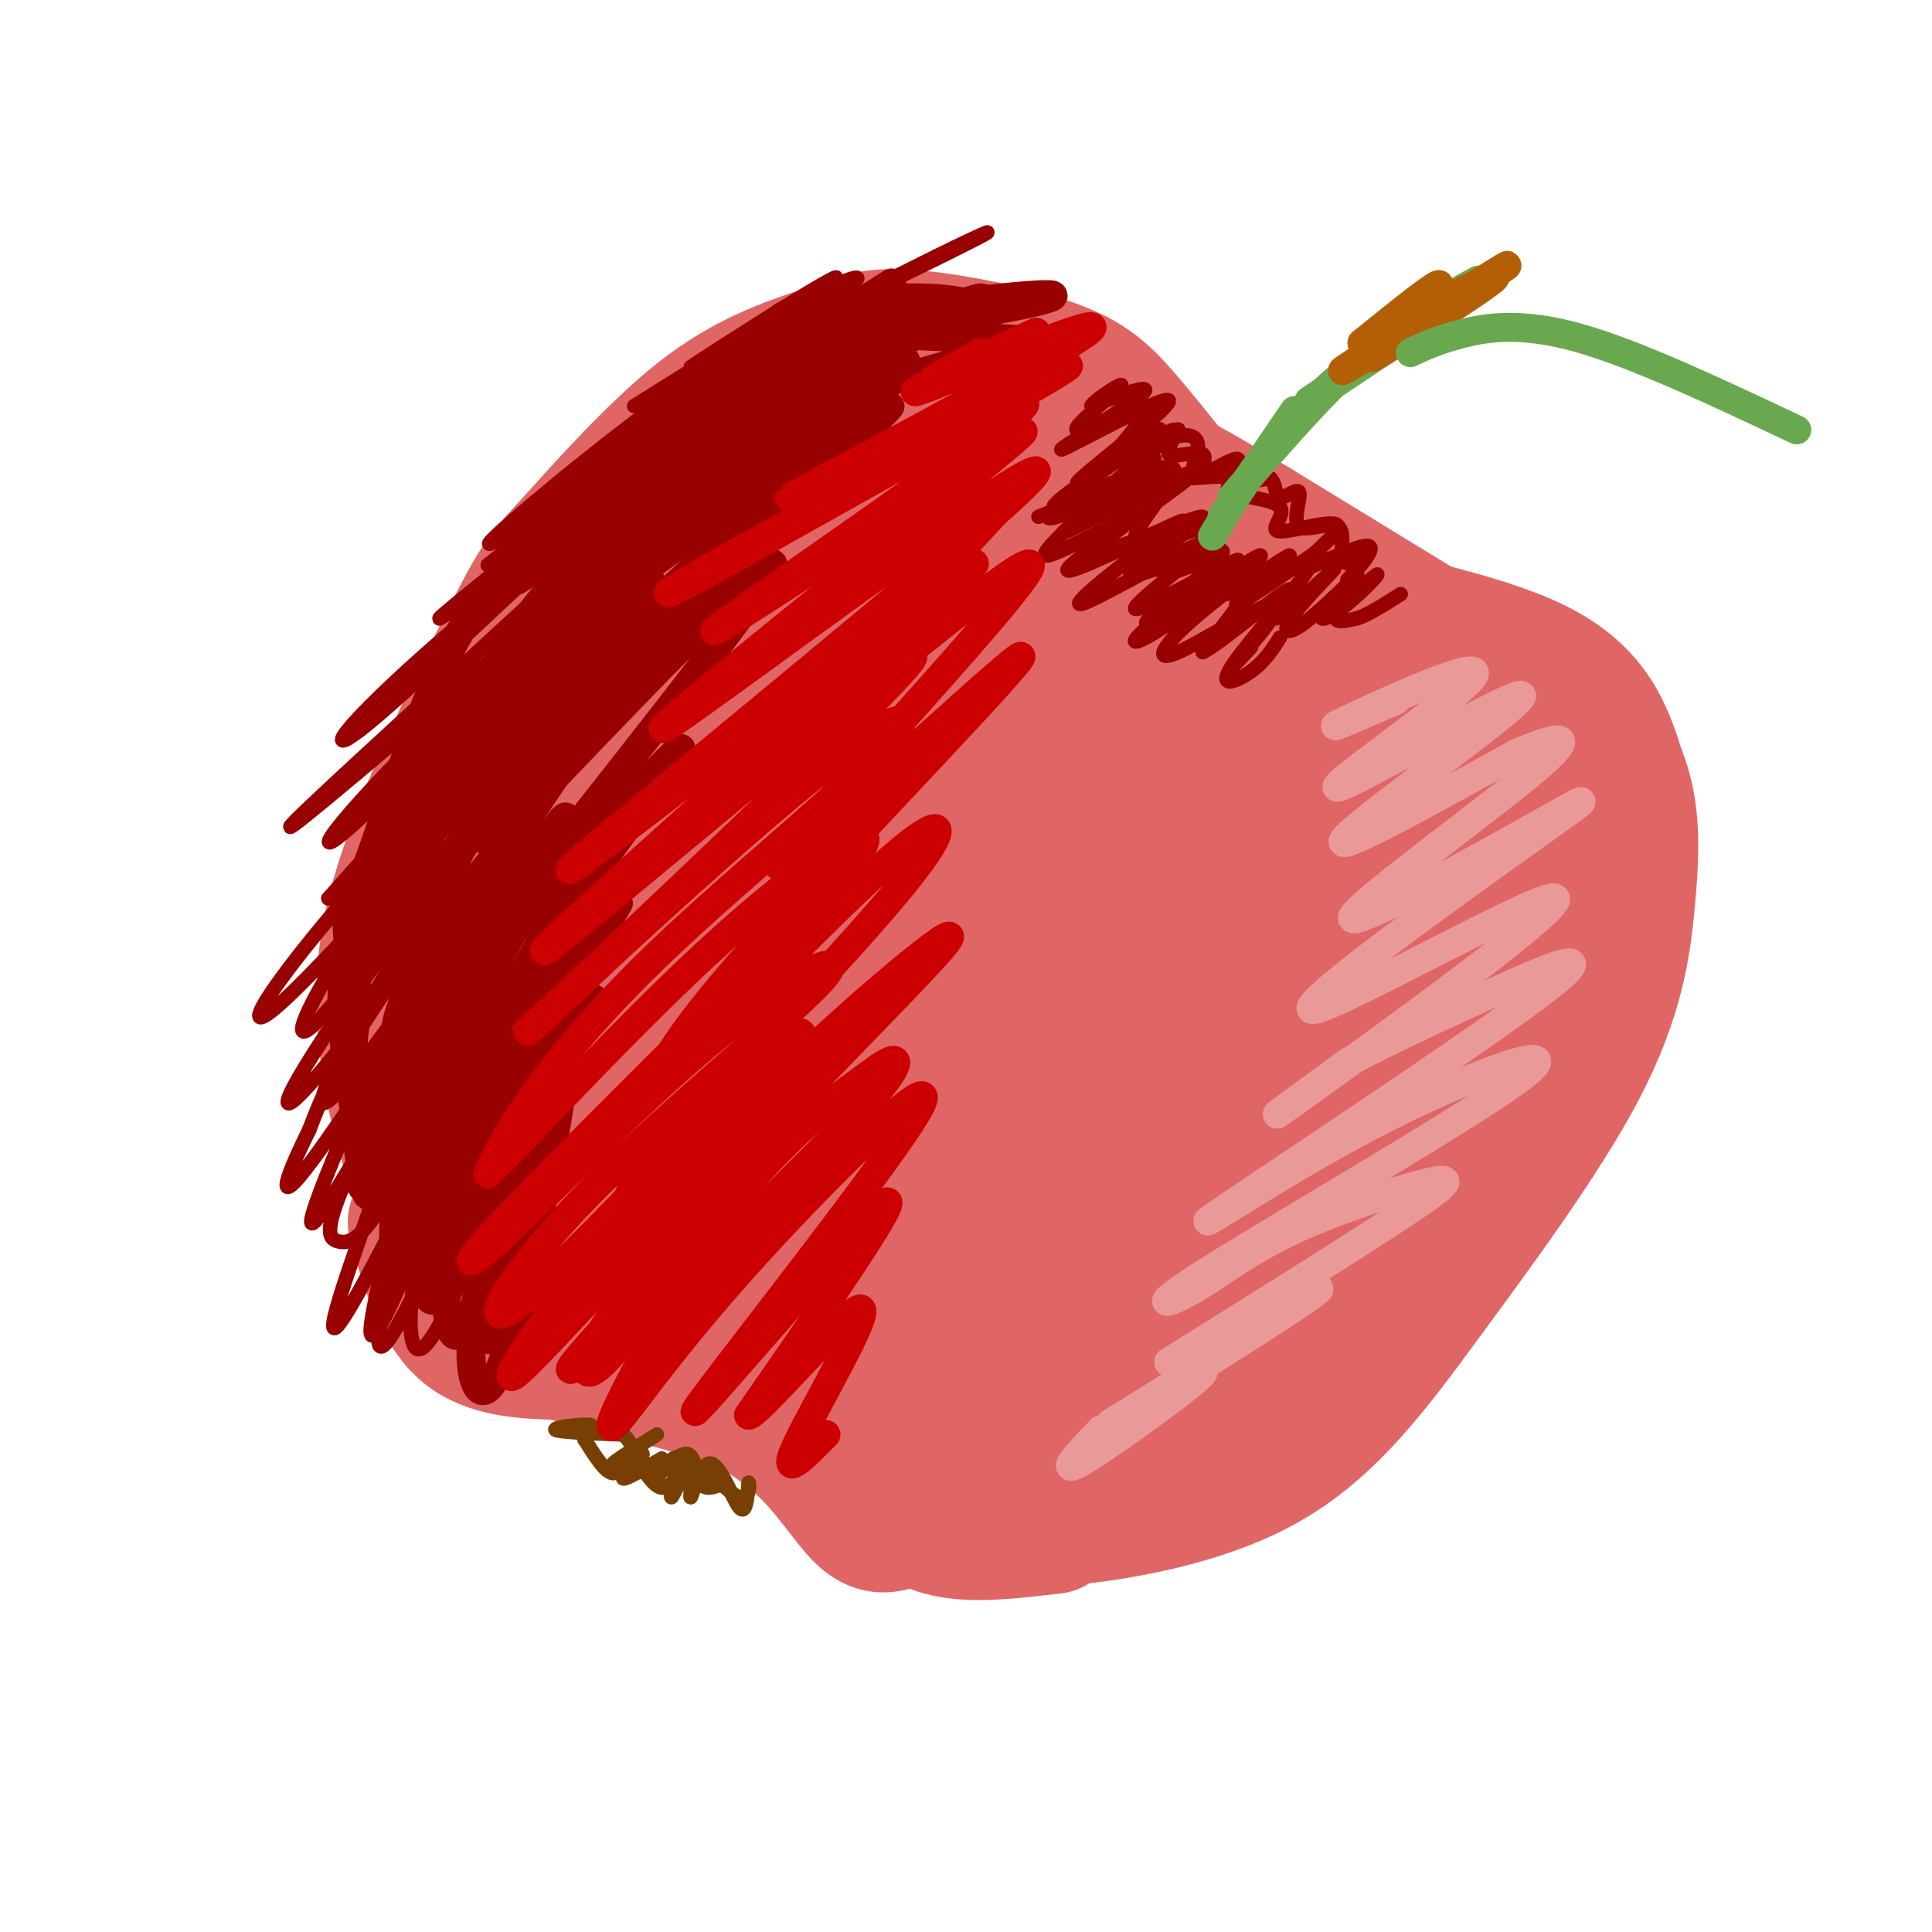 <svg viewBox='0 0 400 400' version='1.1' xmlns='http://www.w3.org/2000/svg' xmlns:xlink='http://www.w3.org/1999/xlink'><g fill='none' stroke='rgb(224,102,102)' stroke-width='28' stroke-linecap='round' stroke-linejoin='round'><path d='M181,300c1.667,-3.500 3.333,-7.000 -10,-14c-13.333,-7.000 -41.667,-17.500 -70,-28'/><path d='M101,258c-13.467,-5.486 -12.136,-5.203 -13,-9c-0.864,-3.797 -3.925,-11.676 -6,-21c-2.075,-9.324 -3.164,-20.093 -2,-30c1.164,-9.907 4.582,-18.954 8,-28'/><path d='M88,170c5.145,-12.960 14.008,-31.360 19,-41c4.992,-9.640 6.113,-10.518 12,-17c5.887,-6.482 16.539,-18.566 26,-26c9.461,-7.434 17.730,-10.217 26,-13'/><path d='M171,73c6.820,-2.943 10.869,-3.799 19,-3c8.131,0.799 20.343,3.254 28,6c7.657,2.746 10.759,5.785 16,12c5.241,6.215 12.620,15.608 20,25'/><path d='M254,113c4.917,6.071 7.208,8.750 19,12c11.792,3.250 33.083,7.071 45,13c11.917,5.929 14.458,13.964 17,22'/><path d='M335,160c3.250,7.833 2.875,16.417 2,26c-0.875,9.583 -2.250,20.167 -10,35c-7.750,14.833 -21.875,33.917 -36,53'/><path d='M291,274c-10.619,14.393 -19.167,23.875 -31,30c-11.833,6.125 -26.952,8.893 -37,10c-10.048,1.107 -15.024,0.554 -20,0'/><path d='M203,314c-14.167,-7.333 -39.583,-25.667 -65,-44'/><path d='M138,270c-15.333,-9.500 -21.167,-11.250 -27,-13'/><path d='M111,208c-1.929,-8.877 -3.857,-17.754 -5,-14c-1.143,3.754 -1.500,20.139 0,33c1.500,12.861 4.855,22.197 7,17c2.145,-5.197 3.078,-24.928 2,-41c-1.078,-16.072 -4.166,-28.484 -6,-35c-1.834,-6.516 -2.413,-7.135 -4,-4c-1.587,3.135 -4.183,10.023 -4,25c0.183,14.977 3.143,38.044 7,48c3.857,9.956 8.611,6.800 12,3c3.389,-3.800 5.414,-8.245 7,-11c1.586,-2.755 2.735,-3.819 3,-16c0.265,-12.181 -0.353,-35.480 -2,-52c-1.647,-16.520 -4.324,-26.260 -7,-36'/><path d='M121,125c-1.553,-6.789 -1.936,-5.762 -3,-4c-1.064,1.762 -2.808,4.261 -4,6c-1.192,1.739 -1.831,2.720 -2,19c-0.169,16.280 0.131,47.858 1,64c0.869,16.142 2.308,16.846 5,20c2.692,3.154 6.638,8.756 9,11c2.362,2.244 3.141,1.130 5,0c1.859,-1.130 4.797,-2.276 7,-11c2.203,-8.724 3.670,-25.026 3,-45c-0.670,-19.974 -3.478,-43.621 -6,-60c-2.522,-16.379 -4.757,-25.491 -7,-16c-2.243,9.491 -4.494,37.584 -5,58c-0.506,20.416 0.733,33.155 2,43c1.267,9.845 2.564,16.794 4,22c1.436,5.206 3.013,8.667 5,11c1.987,2.333 4.384,3.539 7,3c2.616,-0.539 5.452,-2.821 8,-7c2.548,-4.179 4.807,-10.254 6,-31c1.193,-20.746 1.321,-56.162 0,-78c-1.321,-21.838 -4.092,-30.096 -6,-33c-1.908,-2.904 -2.954,-0.452 -4,2'/><path d='M146,99c-2.355,8.499 -6.243,28.747 -8,53c-1.757,24.253 -1.384,52.511 1,71c2.384,18.489 6.778,27.208 10,33c3.222,5.792 5.272,8.657 9,3c3.728,-5.657 9.136,-19.836 12,-25c2.864,-5.164 3.186,-1.314 4,-28c0.814,-26.686 2.121,-83.908 2,-106c-0.121,-22.092 -1.671,-9.056 -4,-2c-2.329,7.056 -5.438,8.131 -8,9c-2.562,0.869 -4.578,1.533 -7,18c-2.422,16.467 -5.249,48.736 -6,68c-0.751,19.264 0.576,25.523 2,32c1.424,6.477 2.947,13.171 6,19c3.053,5.829 7.636,10.791 11,12c3.364,1.209 5.510,-1.336 8,0c2.490,1.336 5.324,6.552 10,-24c4.676,-30.552 11.193,-96.872 13,-127c1.807,-30.128 -1.097,-24.064 -4,-18'/><path d='M197,87c-3.688,3.728 -10.909,22.048 -15,33c-4.091,10.952 -5.052,14.535 -8,34c-2.948,19.465 -7.885,54.812 -9,75c-1.115,20.188 1.590,25.217 4,30c2.410,4.783 4.524,9.319 7,12c2.476,2.681 5.315,3.506 8,3c2.685,-0.506 5.216,-2.344 8,-6c2.784,-3.656 5.822,-9.130 10,-24c4.178,-14.870 9.498,-39.136 12,-63c2.502,-23.864 2.188,-47.326 0,-61c-2.188,-13.674 -6.249,-17.559 -9,-19c-2.751,-1.441 -4.193,-0.439 -6,1c-1.807,1.439 -3.980,3.315 -7,16c-3.020,12.685 -6.888,36.179 -9,62c-2.112,25.821 -2.466,53.970 -2,69c0.466,15.030 1.754,16.941 4,21c2.246,4.059 5.449,10.268 8,13c2.551,2.732 4.449,1.989 7,0c2.551,-1.989 5.756,-5.224 8,-8c2.244,-2.776 3.527,-5.094 7,-21c3.473,-15.906 9.135,-45.402 12,-70c2.865,-24.598 2.932,-44.299 3,-64'/><path d='M230,120c-1.325,-13.694 -6.136,-15.929 -9,-17c-2.864,-1.071 -3.779,-0.977 -6,4c-2.221,4.977 -5.748,14.838 -8,22c-2.252,7.162 -3.229,11.626 -5,32c-1.771,20.374 -4.335,56.658 -5,79c-0.665,22.342 0.570,30.741 2,37c1.430,6.259 3.054,10.377 5,13c1.946,2.623 4.212,3.751 7,4c2.788,0.249 6.097,-0.381 9,-3c2.903,-2.619 5.398,-7.226 8,-13c2.602,-5.774 5.310,-12.715 8,-22c2.690,-9.285 5.362,-20.914 7,-40c1.638,-19.086 2.240,-45.628 2,-60c-0.240,-14.372 -1.324,-16.575 -3,-19c-1.676,-2.425 -3.945,-5.074 -6,-7c-2.055,-1.926 -3.897,-3.131 -8,2c-4.103,5.131 -10.467,16.598 -15,36c-4.533,19.402 -7.233,46.741 -8,66c-0.767,19.259 0.401,30.439 2,38c1.599,7.561 3.628,11.502 6,15c2.372,3.498 5.086,6.553 9,7c3.914,0.447 9.029,-1.715 12,-2c2.971,-0.285 3.800,1.308 8,-9c4.200,-10.308 11.771,-32.517 16,-48c4.229,-15.483 5.114,-24.242 6,-33'/><path d='M264,202c1.685,-10.742 2.896,-21.097 3,-31c0.104,-9.903 -0.899,-19.355 -2,-25c-1.101,-5.645 -2.302,-7.484 -5,-7c-2.698,0.484 -6.895,3.291 -10,4c-3.105,0.709 -5.117,-0.682 -9,12c-3.883,12.682 -9.635,39.435 -11,64c-1.365,24.565 1.658,46.941 4,58c2.342,11.059 4.005,10.801 6,12c1.995,1.199 4.323,3.855 8,3c3.677,-0.855 8.702,-5.222 12,-8c3.298,-2.778 4.868,-3.968 9,-14c4.132,-10.032 10.827,-28.906 14,-51c3.173,-22.094 2.826,-47.409 2,-59c-0.826,-11.591 -2.130,-9.459 -4,-9c-1.870,0.459 -4.307,-0.755 -7,1c-2.693,1.755 -5.642,6.479 -8,9c-2.358,2.521 -4.126,2.840 -7,17c-2.874,14.160 -6.856,42.160 -8,56c-1.144,13.840 0.548,13.519 3,16c2.452,2.481 5.662,7.764 8,11c2.338,3.236 3.802,4.424 9,0c5.198,-4.424 14.130,-14.460 19,-20c4.870,-5.540 5.677,-6.583 7,-17c1.323,-10.417 3.161,-30.209 5,-50'/><path d='M302,174c-0.760,-11.440 -5.160,-15.039 -8,-16c-2.840,-0.961 -4.120,0.718 -6,7c-1.880,6.282 -4.362,17.169 -6,26c-1.638,8.831 -2.434,15.606 -1,23c1.434,7.394 5.098,15.407 9,17c3.902,1.593 8.043,-3.235 11,-7c2.957,-3.765 4.732,-6.469 6,-16c1.268,-9.531 2.030,-25.891 2,-34c-0.030,-8.109 -0.851,-7.967 -2,-9c-1.149,-1.033 -2.626,-3.242 -5,-1c-2.374,2.242 -5.644,8.936 -6,17c-0.356,8.064 2.202,17.497 4,22c1.798,4.503 2.836,4.077 5,3c2.164,-1.077 5.453,-2.805 8,-4c2.547,-1.195 4.353,-1.856 5,-10c0.647,-8.144 0.136,-23.769 -1,-29c-1.136,-5.231 -2.896,-0.066 -3,6c-0.104,6.066 1.448,13.033 3,20'/><path d='M307,153c-3.511,0.489 -7.022,0.978 -9,-2c-1.978,-2.978 -2.422,-9.422 -4,-11c-1.578,-1.578 -4.289,1.711 -7,5'/><path d='M296,131c0.000,0.000 -36.000,-22.000 -36,-22'/><path d='M260,109c-9.689,-5.911 -15.911,-9.689 -22,-12c-6.089,-2.311 -12.044,-3.156 -18,-4'/><path d='M106,263c-0.667,-1.422 -1.333,-2.844 -2,-2c-0.667,0.844 -1.333,3.956 0,7c1.333,3.044 4.667,6.022 8,9'/><path d='M112,277c2.000,0.911 3.000,-1.311 9,0c6.000,1.311 17.000,6.156 28,11'/><path d='M149,288c8.060,3.881 14.208,8.083 19,13c4.792,4.917 8.226,10.548 11,13c2.774,2.452 4.887,1.726 7,1'/><path d='M186,315c2.333,-0.167 4.667,-1.083 7,-2'/><path d='M86,253c2.500,8.750 5.000,17.500 10,22c5.000,4.500 12.500,4.750 20,5'/><path d='M116,280c13.689,3.444 37.911,9.556 51,15c13.089,5.444 15.044,10.222 17,15'/><path d='M184,310c4.867,3.933 8.533,6.267 14,7c5.467,0.733 12.733,-0.133 20,-1'/></g>
<g fill='none' stroke='rgb(120,63,4)' stroke-width='3' stroke-linecap='round' stroke-linejoin='round'><path d='M136,297c-4.649,2.935 -9.298,5.869 -9,6c0.298,0.131 5.542,-2.542 6,-2c0.458,0.542 -3.869,4.298 -4,5c-0.131,0.702 3.935,-1.649 8,-4'/><path d='M137,302c0.734,0.702 -1.431,4.456 -1,4c0.431,-0.456 3.460,-5.122 4,-4c0.540,1.122 -1.407,8.034 -1,8c0.407,-0.034 3.170,-7.012 4,-7c0.830,0.012 -0.272,7.013 0,7c0.272,-0.013 1.919,-7.042 4,-7c2.081,0.042 4.594,7.155 6,9c1.406,1.845 1.703,-1.577 2,-5'/><path d='M155,307c0.312,0.366 0.091,3.782 -2,3c-2.091,-0.782 -6.052,-5.762 -9,-6c-2.948,-0.238 -4.883,4.266 -7,4c-2.117,-0.266 -4.416,-5.302 -6,-6c-1.584,-0.698 -2.453,2.944 -4,3c-1.547,0.056 -3.774,-3.472 -6,-7'/><path d='M121,298c-0.119,-1.810 2.583,-2.833 1,-3c-1.583,-0.167 -7.452,0.524 -7,1c0.452,0.476 7.226,0.738 14,1'/><path d='M129,297c2.845,2.305 2.959,7.566 5,8c2.041,0.434 6.011,-3.960 8,-4c1.989,-0.040 1.997,4.274 3,6c1.003,1.726 3.002,0.863 5,0'/></g>
<g fill='none' stroke='rgb(153,0,0)' stroke-width='3' stroke-linecap='round' stroke-linejoin='round'><path d='M215,107c5.876,-2.368 11.753,-4.737 10,-2c-1.753,2.737 -11.135,10.579 -8,10c3.135,-0.579 18.789,-9.578 19,-9c0.211,0.578 -15.020,10.732 -15,12c0.020,1.268 15.291,-6.352 21,-9c5.709,-2.648 1.854,-0.324 -2,2'/><path d='M240,111c-5.863,4.552 -19.521,14.933 -16,14c3.521,-0.933 24.223,-13.181 26,-13c1.777,0.181 -15.369,12.791 -15,14c0.369,1.209 18.254,-8.983 21,-10c2.746,-1.017 -9.645,7.140 -16,12c-6.355,4.860 -6.672,6.424 -1,3c5.672,-3.424 17.335,-11.835 20,-12c2.665,-0.165 -3.667,7.918 -10,16'/><path d='M249,135c3.301,-1.400 16.555,-12.901 18,-13c1.445,-0.099 -8.919,11.204 -12,16c-3.081,4.796 1.120,3.085 4,1c2.880,-2.085 4.440,-4.542 6,-7'/><path d='M228,101c-6.557,3.070 -13.113,6.140 -8,2c5.113,-4.140 21.896,-15.491 20,-14c-1.896,1.491 -22.472,15.825 -23,18c-0.528,2.175 18.992,-7.807 24,-10c5.008,-2.193 -4.496,3.404 -14,9'/><path d='M227,106c-4.974,3.047 -10.410,6.164 -4,3c6.410,-3.164 24.666,-12.609 24,-11c-0.666,1.609 -20.255,14.274 -20,16c0.255,1.726 20.353,-7.485 22,-7c1.647,0.485 -15.156,10.666 -15,12c0.156,1.334 17.273,-6.179 19,-5c1.727,1.179 -11.935,11.051 -15,14c-3.065,2.949 4.468,-1.026 12,-5'/><path d='M250,123c4.057,-1.921 8.200,-4.222 7,-3c-1.200,1.222 -7.741,5.968 -12,10c-4.259,4.032 -6.234,7.349 -1,5c5.234,-2.349 17.678,-10.363 20,-10c2.322,0.363 -5.480,9.104 -8,12c-2.520,2.896 0.240,-0.052 3,-3'/><path d='M240,101c-9.734,4.539 -19.467,9.078 -16,5c3.467,-4.078 20.136,-16.771 19,-17c-1.136,-0.229 -20.075,12.008 -20,11c0.075,-1.008 19.164,-15.260 19,-17c-0.164,-1.740 -19.583,9.031 -22,10c-2.417,0.969 12.166,-7.866 16,-11c3.834,-3.134 -3.083,-0.567 -10,2'/><path d='M226,84c0.652,-1.282 7.282,-5.486 6,-4c-1.282,1.486 -10.477,8.663 -9,9c1.477,0.337 13.624,-6.167 14,-4c0.376,2.167 -11.021,13.003 -10,15c1.021,1.997 14.459,-4.846 16,-3c1.541,1.846 -8.816,12.382 -8,15c0.816,2.618 12.805,-2.680 17,-4c4.195,-1.320 0.598,1.340 -3,4'/><path d='M249,112c-3.058,2.527 -9.204,6.845 -8,7c1.204,0.155 9.756,-3.854 11,-3c1.244,0.854 -4.821,6.572 -3,6c1.821,-0.572 11.527,-7.435 12,-7c0.473,0.435 -8.285,8.168 -7,8c1.285,-0.168 12.615,-8.238 13,-8c0.385,0.238 -10.176,8.782 -11,10c-0.824,1.218 8.088,-4.891 17,-11'/><path d='M273,114c-0.260,2.200 -9.411,13.199 -9,14c0.411,0.801 10.385,-8.595 12,-10c1.615,-1.405 -5.129,5.182 -8,9c-2.871,3.818 -1.870,4.867 2,2c3.870,-2.867 10.608,-9.650 11,-10c0.392,-0.350 -5.564,5.732 -7,8c-1.436,2.268 1.646,0.721 5,-2c3.354,-2.721 6.980,-6.617 6,-6c-0.980,0.617 -6.566,5.748 -8,8c-1.434,2.252 1.283,1.626 4,1'/><path d='M281,128c2.167,-0.667 5.583,-2.833 9,-5'/><path d='M238,93c2.991,-2.298 5.982,-4.596 6,-4c0.018,0.596 -2.936,4.087 -2,5c0.936,0.913 5.762,-0.753 7,0c1.238,0.753 -1.111,3.923 0,4c1.111,0.077 5.684,-2.941 7,-3c1.316,-0.059 -0.624,2.840 0,4c0.624,1.160 3.812,0.580 7,0'/><path d='M263,99c1.258,1.089 0.903,3.811 2,4c1.097,0.189 3.645,-2.156 4,-1c0.355,1.156 -1.485,5.813 0,7c1.485,1.188 6.295,-1.094 8,0c1.705,1.094 0.305,5.564 1,7c0.695,1.436 3.484,-0.161 4,0c0.516,0.161 -1.242,2.081 -3,4'/><path d='M279,120c1.477,-1.426 6.670,-6.991 4,-7c-2.670,-0.009 -13.203,5.538 -14,5c-0.797,-0.538 8.143,-7.160 8,-9c-0.143,-1.840 -9.370,1.104 -12,1c-2.630,-0.104 1.336,-3.255 0,-5c-1.336,-1.745 -7.975,-2.085 -10,-3c-2.025,-0.915 0.564,-2.404 0,-3c-0.564,-0.596 -4.282,-0.298 -8,0'/><path d='M247,99c-0.791,-1.423 1.231,-4.979 1,-7c-0.231,-2.021 -2.716,-2.506 -6,-1c-3.284,1.506 -7.367,5.002 -8,6c-0.633,0.998 2.183,-0.501 5,-2'/><path d='M162,69c-8.905,2.917 -17.810,5.833 -11,3c6.810,-2.833 29.333,-11.417 28,-10c-1.333,1.417 -26.524,12.833 -28,13c-1.476,0.167 20.762,-10.917 43,-22'/><path d='M194,53c10.351,-5.110 14.729,-6.885 5,-2c-9.729,4.885 -33.565,16.429 -38,18c-4.435,1.571 10.533,-6.831 15,-10c4.467,-3.169 -1.565,-1.105 -11,4c-9.435,5.105 -22.271,13.252 -22,13c0.271,-0.252 13.650,-8.903 22,-14c8.350,-5.097 11.671,-6.642 3,-1c-8.671,5.642 -29.335,18.469 -35,22c-5.665,3.531 3.667,-2.235 13,-8'/><path d='M146,75c8.138,-5.435 21.983,-15.024 13,-8c-8.983,7.024 -40.793,30.659 -41,31c-0.207,0.341 31.190,-22.613 38,-28c6.810,-5.387 -10.969,6.793 -28,20c-17.031,13.207 -33.316,27.440 -24,21c9.316,-6.440 44.233,-33.554 48,-36c3.767,-2.446 -23.617,19.777 -51,42'/><path d='M101,117c9.119,-6.549 57.416,-43.923 53,-40c-4.416,3.923 -61.545,49.142 -63,51c-1.455,1.858 52.765,-39.646 59,-44c6.235,-4.354 -35.514,28.441 -58,48c-22.486,19.559 -25.708,25.881 -16,18c9.708,-7.881 32.345,-29.966 46,-42c13.655,-12.034 18.327,-14.017 23,-16'/><path d='M145,92c-10.716,10.730 -49.005,45.554 -69,64c-19.995,18.446 -21.695,20.513 -2,4c19.695,-16.513 60.786,-51.607 65,-55c4.214,-3.393 -28.448,24.915 -49,45c-20.552,20.085 -28.995,31.946 -15,19c13.995,-12.946 50.427,-50.699 53,-52c2.573,-1.301 -28.714,33.849 -60,69'/><path d='M68,186c6.942,-5.270 54.298,-52.944 60,-59c5.702,-6.056 -30.249,29.507 -52,54c-21.751,24.493 -29.304,37.917 -15,24c14.304,-13.917 50.463,-55.174 57,-64c6.537,-8.826 -16.548,14.777 -33,36c-16.452,21.223 -26.272,40.064 -21,36c5.272,-4.064 25.636,-31.032 46,-58'/><path d='M110,155c10.633,-13.196 14.215,-17.186 5,-5c-9.215,12.186 -31.226,40.547 -44,59c-12.774,18.453 -16.312,26.997 -3,11c13.312,-15.997 43.474,-56.533 49,-66c5.526,-9.467 -13.583,12.137 -29,35c-15.417,22.863 -27.143,46.984 -18,37c9.143,-9.984 39.154,-54.073 43,-62c3.846,-7.927 -18.473,20.306 -31,38c-12.527,17.694 -15.264,24.847 -18,32'/><path d='M64,234c-4.971,10.008 -8.397,19.028 3,3c11.397,-16.028 37.617,-57.103 43,-67c5.383,-9.897 -10.070,11.383 -19,25c-8.930,13.617 -11.336,19.569 -17,33c-5.664,13.431 -14.586,34.340 -6,21c8.586,-13.340 34.679,-60.928 37,-66c2.321,-5.072 -19.130,32.372 -29,52c-9.870,19.628 -8.157,21.438 -6,22c2.157,0.562 4.759,-0.125 10,-9c5.241,-8.875 13.120,-25.937 21,-43'/><path d='M101,205c4.037,-8.918 3.629,-9.713 1,-7c-2.629,2.713 -7.478,8.936 -12,18c-4.522,9.064 -8.719,20.970 -14,36c-5.281,15.030 -11.648,33.183 -2,16c9.648,-17.183 35.312,-69.702 38,-76c2.688,-6.298 -17.600,33.625 -26,50c-8.400,16.375 -4.911,9.204 -6,16c-1.089,6.796 -6.755,27.561 0,14c6.755,-13.561 25.930,-61.446 29,-71c3.070,-9.554 -9.965,19.223 -23,48'/><path d='M86,249c-6.497,17.836 -11.239,38.427 -4,26c7.239,-12.427 26.458,-57.873 29,-68c2.542,-10.127 -11.592,15.065 -19,35c-7.408,19.935 -8.090,34.614 -6,37c2.090,2.386 6.953,-7.519 14,-25c7.047,-17.481 16.278,-42.538 15,-42c-1.278,0.538 -13.064,26.670 -18,42c-4.936,15.330 -3.021,19.858 -1,21c2.021,1.142 4.149,-1.102 7,-8c2.851,-6.898 6.426,-18.449 10,-30'/><path d='M113,237c2.370,-8.459 3.295,-14.608 2,-15c-1.295,-0.392 -4.810,4.971 -8,18c-3.190,13.029 -6.054,33.722 -6,38c0.054,4.278 3.027,-7.861 6,-20'/></g>
<g fill='none' stroke='rgb(153,0,0)' stroke-width='6' stroke-linecap='round' stroke-linejoin='round'><path d='M174,74c0.153,-2.159 0.305,-4.317 -9,0c-9.305,4.317 -28.068,15.110 -20,11c8.068,-4.110 42.967,-23.122 41,-21c-1.967,2.122 -40.799,25.379 -42,26c-1.201,0.621 35.228,-21.394 40,-25c4.772,-3.606 -22.114,11.197 -49,26'/><path d='M135,91c5.520,-4.478 43.819,-28.672 49,-32c5.181,-3.328 -22.755,14.212 -39,26c-16.245,11.788 -20.798,17.825 -28,25c-7.202,7.175 -17.051,15.489 -4,6c13.051,-9.489 49.003,-36.781 54,-41c4.997,-4.219 -20.962,14.633 -39,32c-18.038,17.367 -28.154,33.248 -25,32c3.154,-1.248 19.577,-19.624 36,-38'/><path d='M139,101c12.143,-12.476 24.499,-24.665 15,-14c-9.499,10.665 -40.855,44.183 -58,65c-17.145,20.817 -20.079,28.934 -6,15c14.079,-13.934 45.171,-49.920 53,-60c7.829,-10.080 -7.607,5.747 -19,18c-11.393,12.253 -18.745,20.934 -28,36c-9.255,15.066 -20.415,36.518 -10,25c10.415,-11.518 42.404,-56.005 48,-64c5.596,-7.995 -15.202,20.503 -36,49'/><path d='M98,171c-9.319,17.160 -14.615,35.560 -15,42c-0.385,6.440 4.141,0.922 8,-7c3.859,-7.922 7.052,-18.247 16,-33c8.948,-14.753 23.652,-33.935 20,-29c-3.652,4.935 -25.658,33.986 -36,50c-10.342,16.014 -9.018,18.992 -9,22c0.018,3.008 -1.268,6.048 -4,15c-2.732,8.952 -6.910,23.817 3,8c9.910,-15.817 33.907,-62.316 36,-69c2.093,-6.684 -17.717,26.445 -27,44c-9.283,17.555 -8.038,19.534 -8,26c0.038,6.466 -1.132,17.419 0,20c1.132,2.581 4.566,-3.209 8,-9'/><path d='M90,251c8.843,-17.966 26.951,-58.381 28,-64c1.049,-5.619 -14.960,23.556 -23,45c-8.040,21.444 -8.113,35.155 -6,37c2.113,1.845 6.410,-8.178 12,-24c5.590,-15.822 12.474,-37.443 11,-39c-1.474,-1.557 -11.307,16.950 -16,33c-4.693,16.050 -4.248,29.642 -3,35c1.248,5.358 3.297,2.481 9,-13c5.703,-15.481 15.058,-43.566 17,-51c1.942,-7.434 -3.529,5.783 -9,19'/><path d='M110,229c-3.457,9.113 -7.598,22.394 -10,33c-2.402,10.606 -3.063,18.535 -2,23c1.063,4.465 3.852,5.465 8,-9c4.148,-14.465 9.655,-44.394 10,-49c0.345,-4.606 -4.473,16.113 -6,28c-1.527,11.887 0.236,14.944 2,18'/><path d='M109,116c-5.363,3.893 -10.726,7.786 -17,21c-6.274,13.214 -13.458,35.750 -17,45c-3.542,9.250 -3.440,5.214 -3,12c0.440,6.786 1.220,24.393 2,42'/><path d='M74,236c1.089,10.223 2.813,14.782 2,9c-0.813,-5.782 -4.161,-21.904 -5,-32c-0.839,-10.096 0.832,-14.166 2,-19c1.168,-4.834 1.832,-10.431 10,-25c8.168,-14.569 23.841,-38.111 23,-34c-0.841,4.111 -18.194,35.875 -26,52c-7.806,16.125 -6.063,16.611 -6,20c0.063,3.389 -1.553,9.683 -1,15c0.553,5.317 3.277,9.659 6,14'/><path d='M79,236c1.464,7.583 2.125,19.542 4,-2c1.875,-21.542 4.964,-76.583 6,-87c1.036,-10.417 0.018,23.792 -1,58'/><path d='M169,71c-28.703,29.628 -57.407,59.257 -48,55c9.407,-4.257 56.923,-42.399 63,-48c6.077,-5.601 -29.287,21.338 -39,28c-9.713,6.662 6.225,-6.954 17,-15c10.775,-8.046 16.388,-10.523 22,-13'/><path d='M184,78c-0.007,-0.890 -11.023,3.384 -8,3c3.023,-0.384 20.086,-5.428 29,-8c8.914,-2.572 9.679,-2.673 -1,-3c-10.679,-0.327 -32.800,-0.882 -29,-3c3.800,-2.118 33.523,-5.801 41,-6c7.477,-0.199 -7.292,3.086 -16,4c-8.708,0.914 -11.354,-0.543 -14,-2'/><path d='M186,63c1.271,0.918 11.449,4.213 16,4c4.551,-0.213 3.476,-3.933 -6,-5c-9.476,-1.067 -27.355,0.518 -33,3c-5.645,2.482 0.942,5.861 13,4c12.058,-1.861 29.588,-8.960 27,-7c-2.588,1.960 -25.294,12.980 -48,24'/><path d='M155,86c1.957,-1.073 30.849,-15.755 36,-18c5.151,-2.245 -13.438,7.948 -30,20c-16.562,12.052 -31.098,25.964 -19,18c12.098,-7.964 50.830,-37.805 45,-30c-5.830,7.805 -56.224,53.255 -61,58c-4.776,4.745 36.064,-31.216 51,-44c14.936,-12.784 3.968,-2.392 -7,8'/><path d='M170,98c-7.872,7.423 -24.052,21.980 -35,34c-10.948,12.020 -16.664,21.503 -24,31c-7.336,9.497 -16.292,19.007 -2,4c14.292,-15.007 51.832,-54.532 51,-50c-0.832,4.532 -40.036,53.120 -57,75c-16.964,21.880 -11.686,17.054 2,2c13.686,-15.054 35.782,-40.334 36,-39c0.218,1.334 -21.441,29.282 -33,47c-11.559,17.718 -13.017,25.205 -8,21c5.017,-4.205 16.508,-20.103 28,-36'/><path d='M128,187c-2.432,4.596 -22.512,34.087 -30,46c-7.488,11.913 -2.383,6.250 -1,7c1.383,0.750 -0.957,7.914 5,0c5.957,-7.914 20.209,-30.905 21,-33c0.791,-2.095 -11.881,16.707 -18,29c-6.119,12.293 -5.686,18.079 -5,21c0.686,2.921 1.625,2.977 3,2c1.375,-0.977 3.188,-2.989 5,-5'/></g>
<g fill='none' stroke='rgb(204,0,0)' stroke-width='6' stroke-linecap='round' stroke-linejoin='round'><path d='M203,73c-6.673,3.669 -13.345,7.338 -8,5c5.345,-2.338 22.709,-10.685 19,-9c-3.709,1.685 -28.489,13.400 -24,12c4.489,-1.400 38.247,-15.915 36,-13c-2.247,2.915 -40.499,23.262 -55,31c-14.501,7.738 -5.250,2.869 4,-2'/><path d='M175,97c14.672,-7.086 49.353,-23.799 46,-21c-3.353,2.799 -44.738,25.112 -66,37c-21.262,11.888 -22.400,13.351 -2,2c20.400,-11.351 62.338,-35.518 59,-31c-3.338,4.518 -51.954,37.719 -62,45c-10.046,7.281 18.477,-11.360 47,-30'/><path d='M197,99c13.152,-8.726 22.532,-15.540 6,-2c-16.532,13.540 -58.976,47.433 -65,53c-6.024,5.567 24.372,-17.193 48,-34c23.628,-16.807 40.488,-27.659 18,-8c-22.488,19.659 -84.324,69.831 -86,72c-1.676,2.169 56.807,-43.666 76,-58c19.193,-14.334 -0.903,2.833 -21,20'/><path d='M173,142c-22.624,20.385 -68.685,61.349 -59,54c9.685,-7.349 75.115,-63.011 75,-60c-0.115,3.011 -65.775,64.693 -78,76c-12.225,11.307 28.984,-27.763 52,-47c23.016,-19.237 27.839,-18.641 20,-10c-7.839,8.641 -28.341,25.326 -43,39c-14.659,13.674 -23.474,24.335 -29,32c-5.526,7.665 -7.763,12.332 -10,17'/><path d='M101,243c6.984,-6.549 29.444,-31.422 49,-49c19.556,-17.578 36.209,-27.859 26,-15c-10.209,12.859 -47.280,48.860 -65,67c-17.720,18.140 -16.089,18.420 -6,9c10.089,-9.420 28.634,-28.541 44,-41c15.366,-12.459 27.552,-18.257 21,-11c-6.552,7.257 -31.841,27.569 -48,44c-16.159,16.431 -23.188,28.980 -16,24c7.188,-4.980 28.594,-27.490 50,-50'/><path d='M156,221c10.654,-9.576 12.290,-8.514 7,-3c-5.290,5.514 -17.506,15.482 -31,31c-13.494,15.518 -28.268,36.586 -26,36c2.268,-0.586 21.577,-22.827 38,-39c16.423,-16.173 29.960,-26.277 21,-15c-8.960,11.277 -40.417,43.936 -46,51c-5.583,7.064 14.709,-11.468 35,-30'/><path d='M209,103c-22.902,24.724 -45.803,49.449 -38,45c7.803,-4.449 46.312,-38.071 42,-30c-4.312,8.071 -51.444,57.833 -52,61c-0.556,3.167 45.466,-40.263 50,-43c4.534,-2.737 -32.419,35.218 -52,57c-19.581,21.782 -21.791,27.391 -24,33'/><path d='M135,226c5.938,-4.744 32.782,-33.103 47,-46c14.218,-12.897 15.809,-10.331 5,3c-10.809,13.331 -34.017,37.427 -45,49c-10.983,11.573 -9.741,10.625 -12,16c-2.259,5.375 -8.019,17.075 -5,15c3.019,-2.075 14.819,-17.925 33,-36c18.181,-18.075 42.745,-38.374 38,-32c-4.745,6.374 -38.798,39.420 -57,61c-18.202,21.580 -20.555,31.695 -15,27c5.555,-4.695 19.016,-24.198 30,-37c10.984,-12.802 19.492,-18.901 28,-25'/><path d='M182,221c5.319,-3.661 4.617,-0.313 -3,8c-7.617,8.313 -22.148,21.593 -32,33c-9.852,11.407 -15.026,20.943 -18,27c-2.974,6.057 -3.747,8.637 0,4c3.747,-4.637 12.015,-16.491 28,-34c15.985,-17.509 39.687,-40.672 33,-29c-6.687,11.672 -43.762,58.181 -46,62c-2.238,3.819 30.361,-35.052 38,-42c7.639,-6.948 -9.680,18.026 -27,43'/><path d='M155,293c1.869,-0.012 20.042,-21.542 23,-22c2.958,-0.458 -9.298,20.155 -13,28c-3.702,7.845 1.149,2.923 6,-2'/></g>
<g fill='none' stroke='rgb(234,153,153)' stroke-width='6' stroke-linecap='round' stroke-linejoin='round'><path d='M289,145c-8.421,3.631 -16.842,7.262 -10,4c6.842,-3.262 28.947,-13.418 26,-9c-2.947,4.418 -30.944,23.411 -28,23c2.944,-0.411 36.831,-20.226 38,-19c1.169,1.226 -30.380,23.493 -36,29c-5.620,5.507 14.690,-5.747 35,-17'/><path d='M314,156c8.900,-3.821 13.651,-4.873 3,4c-10.651,8.873 -36.705,27.670 -37,30c-0.295,2.330 25.170,-11.806 38,-19c12.830,-7.194 13.026,-7.444 -3,4c-16.026,11.444 -48.275,34.583 -43,34c5.275,-0.583 48.074,-24.888 50,-23c1.926,1.888 -37.021,29.968 -51,40c-13.979,10.032 -2.989,2.016 8,-6'/><path d='M279,220c6.064,-3.322 17.225,-8.628 29,-14c11.775,-5.372 24.166,-10.812 13,-2c-11.166,8.812 -45.887,31.874 -61,42c-15.113,10.126 -10.616,7.317 -2,2c8.616,-5.317 21.351,-13.141 36,-20c14.649,-6.859 31.211,-12.754 21,-5c-10.211,7.754 -47.196,29.156 -63,39c-15.804,9.844 -10.428,8.129 -5,5c5.428,-3.129 10.909,-7.674 20,-12c9.091,-4.326 21.794,-8.434 28,-10c6.206,-1.566 5.916,-0.590 -4,6c-9.916,6.590 -29.458,18.795 -49,31'/><path d='M242,282c2.387,-0.485 32.855,-17.196 31,-15c-1.855,2.196 -36.033,23.300 -42,27c-5.967,3.700 16.278,-10.004 18,-10c1.722,0.004 -17.079,13.715 -24,18c-6.921,4.285 -1.960,-0.858 3,-6'/></g>
<g fill='none' stroke='rgb(106,168,79)' stroke-width='6' stroke-linecap='round' stroke-linejoin='round'><path d='M253,107c0.000,0.000 15.000,-22.000 15,-22'/><path d='M251,111c4.500,-7.583 9.000,-15.167 15,-22c6.000,-6.833 13.500,-12.917 21,-19'/><path d='M255,103c9.250,-10.750 18.500,-21.500 27,-29c8.500,-7.500 16.250,-11.750 24,-16'/><path d='M271,83c0.000,0.000 33.000,-22.000 33,-22'/></g>
<g fill='none' stroke='rgb(180,95,6)' stroke-width='6' stroke-linecap='round' stroke-linejoin='round'><path d='M282,71c15.337,-8.037 30.673,-16.073 27,-13c-3.673,3.073 -26.356,17.257 -25,16c1.356,-1.257 26.750,-17.954 28,-19c1.250,-1.046 -21.643,13.558 -30,19c-8.357,5.442 -2.179,1.721 4,-2'/><path d='M286,72c4.000,-3.733 12.000,-12.067 12,-13c0.000,-0.933 -8.000,5.533 -16,12'/></g>
<g fill='none' stroke='rgb(106,168,79)' stroke-width='6' stroke-linecap='round' stroke-linejoin='round'><path d='M292,73c2.978,-1.378 5.956,-2.756 11,-4c5.044,-1.244 12.156,-2.356 24,1c11.844,3.356 28.422,11.178 45,19'/></g>
</svg>